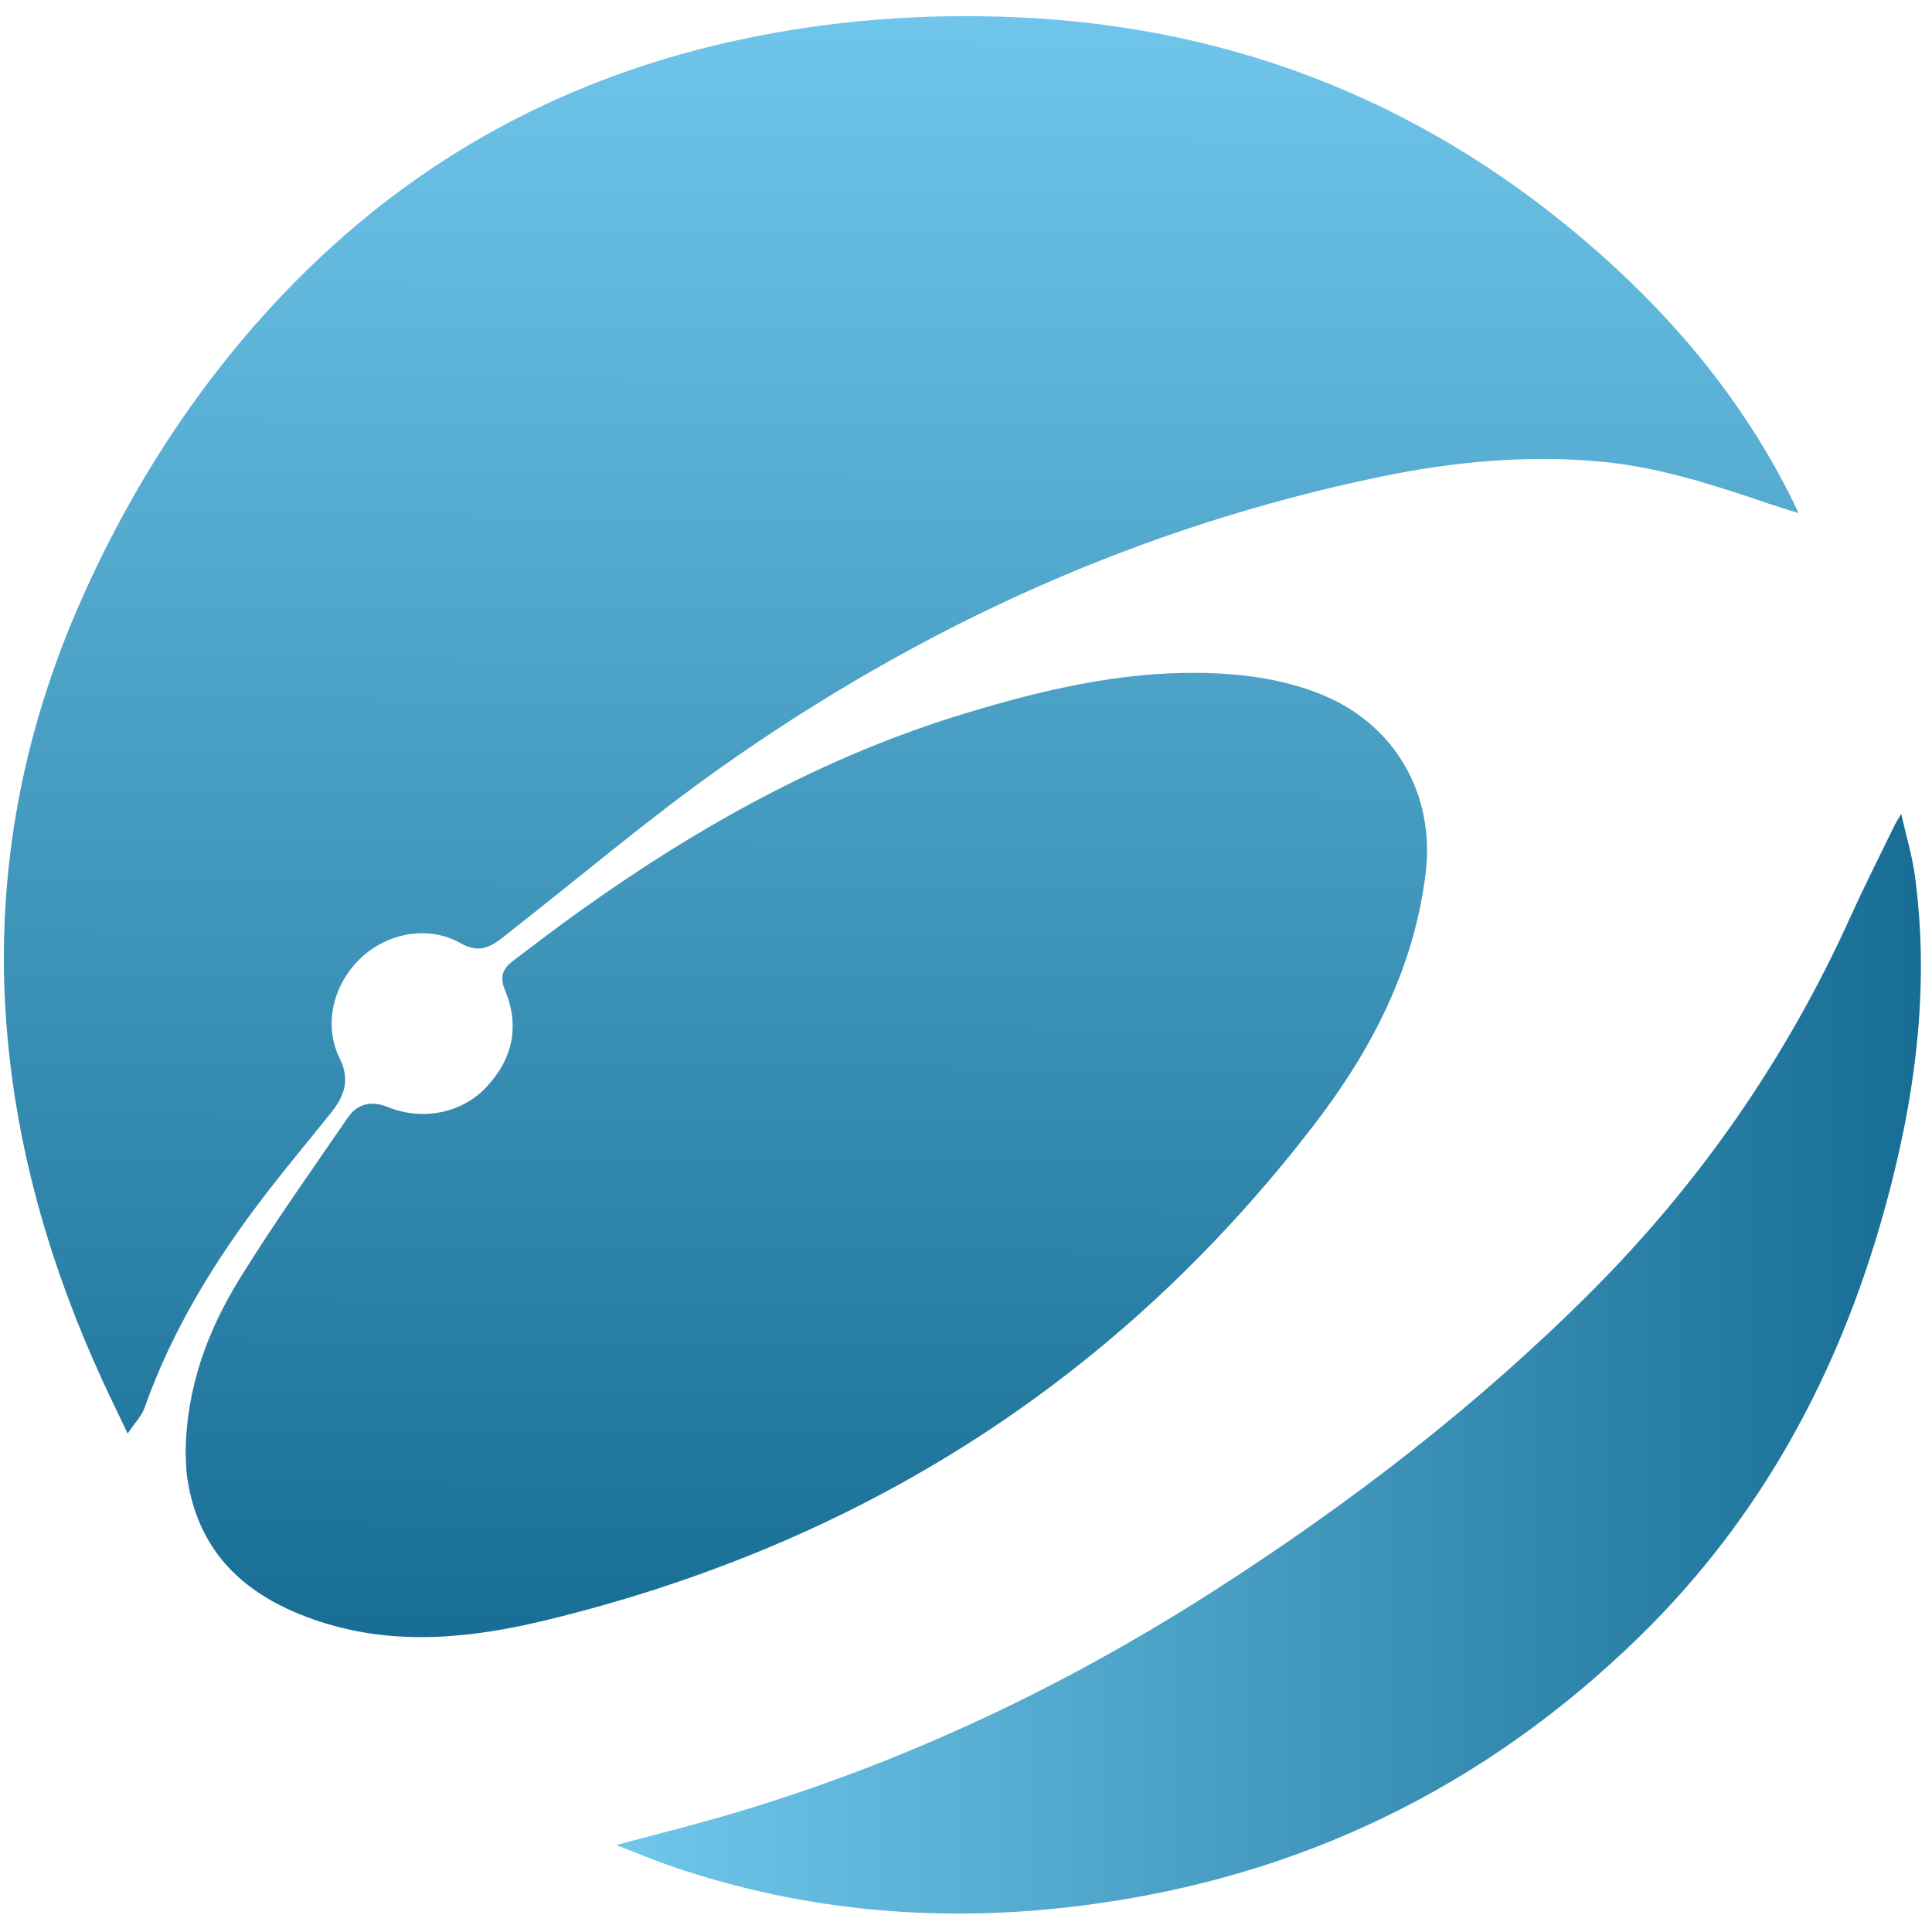 <?xml version="1.0" encoding="iso-8859-1"?>
<!-- Generator: Adobe Illustrator 19.0.0, SVG Export Plug-In . SVG Version: 6.00 Build 0)  -->
<svg version="1.1" id="Layer_1" xmlns="http://www.w3.org/2000/svg" xmlns:xlink="http://www.w3.org/1999/xlink" x="0px" y="0px"
	 viewBox="0 0 500 500" style="enable-background:new 0 0 500 500;" xml:space="preserve">
<linearGradient id="SVGID_1_" gradientUnits="userSpaceOnUse" x1="234.061" y1="-1.648" x2="232.195" y2="425.55">
	<stop  offset="0" style="stop-color:#71C7EB"/>
	<stop  offset="1" style="stop-color:#186D94"/>
</linearGradient>
<path style="fill:url(#SVGID_1_);" d="M465.447,132.779c-2.851-0.893-4.981-1.512-7.079-2.227
	c-14.558-4.961-29.115-9.772-44.611-11.136c-19.087-1.68-37.883,0.105-56.532,3.972c-62.245,12.909-118.935,38.653-170.664,75.241
	c-18.58,13.142-35.987,27.942-53.928,41.987c-0.944,0.739-1.871,1.502-2.819,2.236c-3.284,2.541-6.175,3.761-10.623,1.24
	c-8.371-4.744-19.11-2.632-25.999,4.025c-7.035,6.797-9.531,17.218-5.272,25.821c2.819,5.694,1.084,9.895-2.34,14.163
	c-5.583,6.96-11.318,13.802-16.758,20.871c-13.054,16.962-24.196,35.022-31.401,55.333c-0.787,2.219-2.629,4.064-4.382,6.681
	c-2.434-5.108-4.603-9.515-6.648-13.979c-12.837-28.029-21.529-57.231-24.398-88.006c-3.723-39.935,3.1-78.144,19.462-114.672
	c13.677-30.535,31.851-58.125,55.442-81.909c31.979-32.242,70.44-52.736,114.836-62.208c23.609-5.037,47.507-6.8,71.546-5.735
	c57.423,2.544,107.726,23.043,150.736,61.162c20.615,18.271,37.806,39.314,50.043,64.168
	C464.413,130.533,464.743,131.273,465.447,132.779z M341.759,179.636c-10.186-4.062-20.935-5.388-31.739-5.499
	c-20.603-0.212-40.467,4.503-60.029,10.42c-36.431,11.021-69.214,29.257-100.016,51.293c-5.73,4.099-11.328,8.385-16.956,12.626
	c-2.692,2.029-3.925,3.977-2.291,7.887c3.853,9.217,1.923,17.856-4.982,25.108c-6.416,6.738-16.494,8.608-25.362,5.041
	c-4.269-1.717-7.862-0.953-10.451,2.832C80.498,303.139,70.765,316.761,62,330.976c-8.342,13.528-13.804,28.274-13.96,45.029
	c0.111,1.829,0.08,4.172,0.419,6.459c3.013,20.288,16.055,31.279,34.555,37.276c19.61,6.357,39.392,4.177,58.621-0.509
	c80.823-19.697,147.453-61.829,198.364-128.023c14.877-19.343,25.911-40.481,28.951-65.175
	C371.475,205.515,360.92,187.276,341.759,179.636z"/>
<linearGradient id="SVGID_2_" gradientUnits="userSpaceOnUse" x1="159.476" y1="352.918" x2="497.129" y2="352.918">
	<stop  offset="0" style="stop-color:#71C7EB"/>
	<stop  offset="1" style="stop-color:#186D94"/>
</linearGradient>
<path style="fill:url(#SVGID_2_);" d="M159.475,477.492c9.985-2.676,18.924-4.901,27.764-7.468
	c45.195-13.121,87.344-32.935,126.905-58.303c35.066-22.486,67.96-47.751,97.48-77.251c28.305-28.286,50.738-60.633,67.237-97.108
	c3.644-8.057,7.662-15.945,11.518-23.906c0.284-0.587,0.654-1.132,1.655-2.846c1.362,6.065,2.874,11.042,3.557,16.13
	c3.968,29.57-0.102,58.472-8.051,86.922c-11.697,41.868-31.753,79.061-63.027,109.675c-40.031,39.186-87.929,62.43-143.464,69.692
	c-36.439,4.765-72.255,1.929-107.167-10.009C169.31,481.457,164.851,479.565,159.475,477.492z"/>
</svg>
